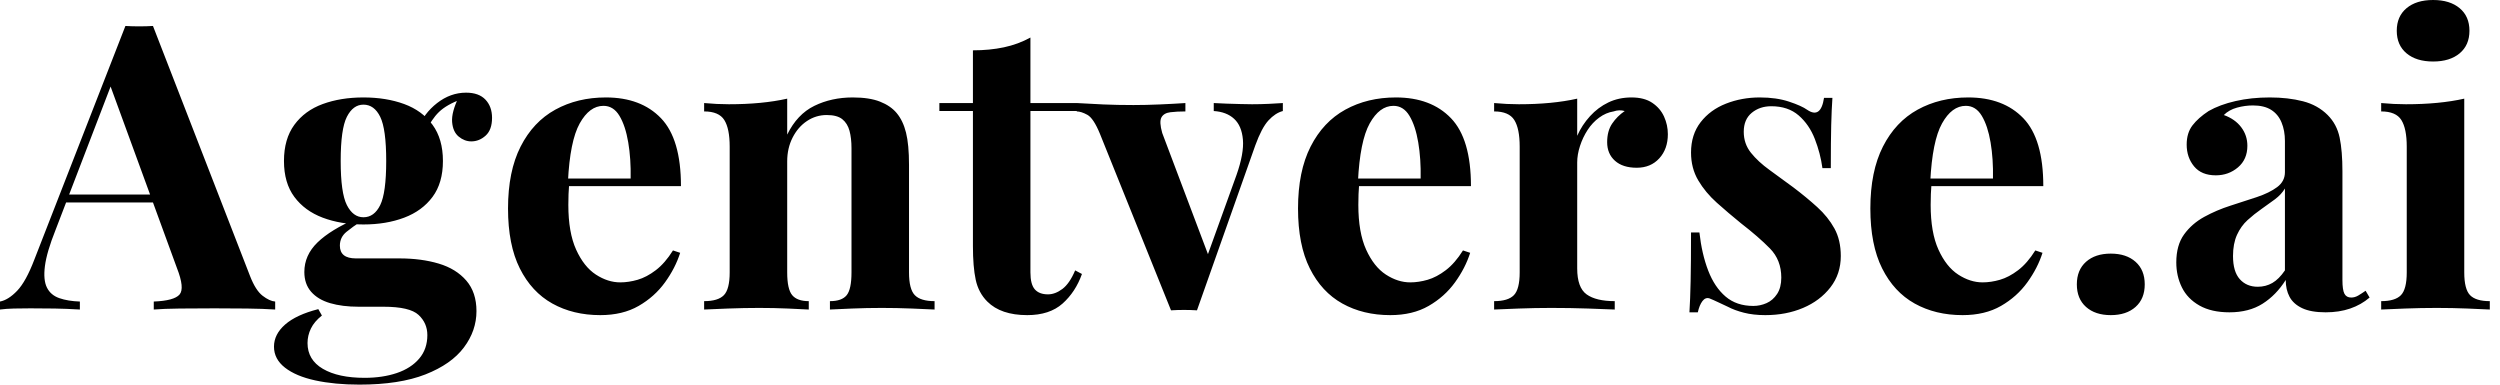 <svg baseProfile="full" height="28" version="1.1" viewBox="0 0 182 28" width="182" xmlns="http://www.w3.org/2000/svg" xmlns:ev="http://www.w3.org/2001/xml-events" xmlns:xlink="http://www.w3.org/1999/xlink"><defs /><g><path d="M10.7 1.89 17.765 20.091Q18.172 21.138 18.681 21.531Q19.19 21.923 19.597 21.952V22.534Q18.725 22.476 17.547 22.461Q16.37 22.447 15.178 22.447Q13.84 22.447 12.648 22.461Q11.456 22.476 10.758 22.534V21.952Q12.241 21.894 12.633 21.443Q13.026 20.993 12.444 19.51L7.502 5.99L8.025 5.234L3.605 16.748Q2.966 18.347 2.835 19.364Q2.704 20.382 2.98 20.935Q3.256 21.487 3.882 21.705Q4.507 21.923 5.379 21.952V22.534Q4.42 22.476 3.547 22.461Q2.675 22.447 1.774 22.447Q1.134 22.447 0.567 22.461Q0.0 22.476 -0.436 22.534V21.952Q0.174 21.836 0.814 21.167Q1.454 20.498 2.064 18.899L8.694 1.89Q9.159 1.919 9.697 1.919Q10.235 1.919 10.7 1.89ZM12.735 14.16V14.741H4.071L4.361 14.16Z M25.732 28Q23.929 28 22.519 27.695Q21.109 27.389 20.309 26.764Q19.51 26.139 19.51 25.238Q19.51 24.336 20.324 23.624Q21.138 22.912 22.737 22.505L22.999 22.97Q22.447 23.406 22.199 23.915Q21.952 24.424 21.952 24.976Q21.952 26.197 23.072 26.852Q24.191 27.506 26.11 27.506Q27.418 27.506 28.451 27.157Q29.483 26.808 30.079 26.11Q30.675 25.412 30.675 24.395Q30.675 23.522 30.035 22.926Q29.396 22.33 27.477 22.33H25.674Q24.482 22.33 23.595 22.069Q22.708 21.807 22.214 21.24Q21.72 20.673 21.72 19.801Q21.72 18.579 22.679 17.649Q23.639 16.719 25.529 15.904L25.819 16.137Q25.267 16.486 24.787 16.879Q24.307 17.271 24.307 17.882Q24.307 18.812 25.47 18.812H28.64Q30.239 18.812 31.504 19.19Q32.768 19.568 33.51 20.426Q34.251 21.283 34.251 22.65Q34.251 24.075 33.335 25.296Q32.42 26.517 30.53 27.259Q28.64 28 25.732 28ZM26.023 16.341Q24.366 16.341 23.057 15.846Q21.749 15.352 20.993 14.334Q20.237 13.317 20.237 11.718Q20.237 10.118 20.993 9.086Q21.749 8.054 23.057 7.574Q24.366 7.094 26.023 7.094Q27.68 7.094 28.989 7.574Q30.297 8.054 31.053 9.086Q31.809 10.118 31.809 11.718Q31.809 13.317 31.053 14.334Q30.297 15.352 28.989 15.846Q27.68 16.341 26.023 16.341ZM26.023 15.817Q26.808 15.817 27.244 14.93Q27.68 14.044 27.68 11.718Q27.68 9.391 27.244 8.505Q26.808 7.618 26.023 7.618Q25.267 7.618 24.816 8.505Q24.366 9.391 24.366 11.718Q24.366 14.044 24.816 14.93Q25.267 15.817 26.023 15.817ZM30.559 9.595 29.977 9.391Q30.413 8.258 31.387 7.502Q32.361 6.746 33.495 6.746Q34.426 6.746 34.906 7.254Q35.385 7.763 35.385 8.577Q35.385 9.45 34.92 9.871Q34.455 10.293 33.873 10.293Q33.379 10.293 32.957 9.944Q32.536 9.595 32.478 8.883Q32.42 8.17 32.972 7.036L33.175 7.211Q32.071 7.618 31.518 8.156Q30.966 8.694 30.559 9.595Z M43.672 7.094Q46.231 7.094 47.684 8.606Q49.138 10.118 49.138 13.549H39.572L39.514 12.997H45.475Q45.504 11.572 45.3 10.366Q45.097 9.159 44.66 8.432Q44.224 7.705 43.497 7.705Q42.48 7.705 41.767 8.984Q41.055 10.264 40.91 13.229L40.997 13.404Q40.968 13.753 40.953 14.131Q40.939 14.509 40.939 14.916Q40.939 16.922 41.506 18.172Q42.073 19.423 42.945 19.99Q43.817 20.557 44.719 20.557Q45.329 20.557 45.983 20.368Q46.638 20.179 47.306 19.67Q47.975 19.161 48.557 18.231L49.08 18.405Q48.731 19.51 47.975 20.557Q47.219 21.603 46.056 22.272Q44.893 22.941 43.265 22.941Q41.288 22.941 39.776 22.098Q38.264 21.254 37.406 19.539Q36.548 17.823 36.548 15.178Q36.548 12.474 37.464 10.671Q38.38 8.868 39.994 7.981Q41.607 7.094 43.672 7.094Z M61.641 7.094Q62.862 7.094 63.632 7.4Q64.403 7.705 64.839 8.228Q65.304 8.781 65.522 9.653Q65.74 10.525 65.74 12.008V19.83Q65.74 21.051 66.162 21.487Q66.584 21.923 67.601 21.923V22.534Q67.049 22.505 65.944 22.461Q64.839 22.417 63.763 22.417Q62.658 22.417 61.597 22.461Q60.536 22.505 59.983 22.534V21.923Q60.856 21.923 61.205 21.487Q61.553 21.051 61.553 19.83V10.787Q61.553 10.06 61.408 9.522Q61.263 8.984 60.885 8.679Q60.507 8.374 59.751 8.374Q58.966 8.374 58.312 8.81Q57.657 9.246 57.265 10.017Q56.872 10.787 56.872 11.747V19.83Q56.872 21.051 57.236 21.487Q57.599 21.923 58.442 21.923V22.534Q57.919 22.505 56.916 22.461Q55.913 22.417 54.837 22.417Q53.732 22.417 52.569 22.461Q51.406 22.505 50.825 22.534V21.923Q51.842 21.923 52.264 21.487Q52.685 21.051 52.685 19.83V10.671Q52.685 9.362 52.293 8.737Q51.9 8.112 50.825 8.112V7.502Q51.755 7.589 52.627 7.589Q53.848 7.589 54.91 7.487Q55.971 7.385 56.872 7.182V9.799Q57.599 8.316 58.849 7.705Q60.1 7.094 61.641 7.094Z M74.579 2.733V7.502H78.01V8.083H74.579V19.83Q74.579 20.702 74.899 21.065Q75.219 21.429 75.859 21.429Q76.382 21.429 76.906 21.036Q77.429 20.644 77.836 19.684L78.33 19.946Q77.865 21.254 76.92 22.098Q75.975 22.941 74.347 22.941Q73.387 22.941 72.66 22.694Q71.934 22.447 71.439 21.952Q70.8 21.313 70.596 20.368Q70.393 19.423 70.393 17.911V8.083H67.95V7.502H70.393V3.664Q71.614 3.664 72.646 3.445Q73.678 3.227 74.579 2.733Z M92.955 7.502V8.083Q92.403 8.228 91.909 8.766Q91.414 9.304 90.949 10.584L86.704 22.592Q86.239 22.563 85.759 22.563Q85.279 22.563 84.814 22.592L79.639 9.74Q79.173 8.606 78.723 8.359Q78.272 8.112 77.952 8.112V7.502Q78.883 7.56 79.886 7.603Q80.889 7.647 82.081 7.647Q82.982 7.647 83.985 7.603Q84.989 7.56 85.861 7.502V8.112Q85.25 8.112 84.771 8.17Q84.291 8.228 84.116 8.548Q83.942 8.868 84.174 9.682L87.576 18.696L87.286 19.103L89.583 12.735Q90.135 11.165 90.048 10.162Q89.961 9.159 89.408 8.65Q88.856 8.141 87.925 8.083V7.502Q88.361 7.531 88.87 7.545Q89.379 7.56 89.859 7.574Q90.339 7.589 90.717 7.589Q91.298 7.589 91.938 7.56Q92.577 7.531 92.955 7.502Z M101.184 7.094Q103.742 7.094 105.196 8.606Q106.65 10.118 106.65 13.549H97.084L97.026 12.997H102.987Q103.016 11.572 102.812 10.366Q102.609 9.159 102.172 8.432Q101.736 7.705 101.009 7.705Q99.992 7.705 99.279 8.984Q98.567 10.264 98.422 13.229L98.509 13.404Q98.48 13.753 98.465 14.131Q98.451 14.509 98.451 14.916Q98.451 16.922 99.018 18.172Q99.585 19.423 100.457 19.99Q101.329 20.557 102.231 20.557Q102.841 20.557 103.495 20.368Q104.15 20.179 104.818 19.67Q105.487 19.161 106.069 18.231L106.592 18.405Q106.243 19.51 105.487 20.557Q104.731 21.603 103.568 22.272Q102.405 22.941 100.777 22.941Q98.8 22.941 97.288 22.098Q95.776 21.254 94.918 19.539Q94.06 17.823 94.06 15.178Q94.06 12.474 94.976 10.671Q95.892 8.868 97.506 7.981Q99.119 7.094 101.184 7.094Z M118.339 7.094Q119.269 7.094 119.85 7.487Q120.432 7.88 120.708 8.49Q120.984 9.101 120.984 9.769Q120.984 10.845 120.359 11.529Q119.734 12.212 118.717 12.212Q117.699 12.212 117.132 11.703Q116.565 11.194 116.565 10.351Q116.565 9.537 116.928 8.999Q117.292 8.461 117.844 8.083Q117.437 7.967 117.03 8.112Q116.478 8.199 115.983 8.563Q115.489 8.926 115.14 9.464Q114.791 10.002 114.588 10.627Q114.384 11.252 114.384 11.834V19.539Q114.384 20.935 115.067 21.429Q115.751 21.923 117.117 21.923V22.534Q116.449 22.505 115.169 22.461Q113.89 22.417 112.494 22.417Q111.331 22.417 110.139 22.461Q108.947 22.505 108.336 22.534V21.923Q109.354 21.923 109.776 21.487Q110.197 21.051 110.197 19.83V10.671Q110.197 9.362 109.805 8.737Q109.412 8.112 108.336 8.112V7.502Q109.267 7.589 110.139 7.589Q111.36 7.589 112.422 7.487Q113.483 7.385 114.384 7.182V9.886Q114.733 9.101 115.315 8.461Q115.896 7.821 116.652 7.458Q117.408 7.094 118.339 7.094Z M127.672 7.094Q128.893 7.094 129.809 7.4Q130.725 7.705 131.132 7.996Q132.12 8.665 132.353 7.124H132.964Q132.906 7.938 132.876 9.115Q132.847 10.293 132.847 12.241H132.237Q132.091 11.165 131.684 10.118Q131.277 9.072 130.507 8.403Q129.736 7.734 128.515 7.734Q127.672 7.734 127.09 8.214Q126.509 8.694 126.509 9.595Q126.509 10.467 127.032 11.121Q127.556 11.776 128.384 12.372Q129.213 12.968 130.114 13.637Q131.074 14.363 131.859 15.076Q132.644 15.788 133.109 16.631Q133.574 17.475 133.574 18.638Q133.574 19.946 132.818 20.92Q132.062 21.894 130.827 22.417Q129.591 22.941 128.079 22.941Q127.207 22.941 126.523 22.766Q125.84 22.592 125.346 22.33Q124.968 22.156 124.633 21.996Q124.299 21.836 124.008 21.72Q123.718 21.632 123.499 21.923Q123.281 22.214 123.165 22.737H122.555Q122.613 21.807 122.642 20.469Q122.671 19.132 122.671 16.922H123.281Q123.456 18.492 123.921 19.699Q124.386 20.906 125.186 21.589Q125.985 22.272 127.207 22.272Q127.701 22.272 128.166 22.069Q128.631 21.865 128.937 21.4Q129.242 20.935 129.242 20.208Q129.242 18.928 128.413 18.085Q127.585 17.242 126.305 16.253Q125.375 15.497 124.546 14.756Q123.718 14.015 123.194 13.128Q122.671 12.241 122.671 11.107Q122.671 9.799 123.369 8.897Q124.066 7.996 125.215 7.545Q126.363 7.094 127.672 7.094Z M142.849 7.094Q145.408 7.094 146.862 8.606Q148.316 10.118 148.316 13.549H138.75L138.692 12.997H144.652Q144.681 11.572 144.478 10.366Q144.274 9.159 143.838 8.432Q143.402 7.705 142.675 7.705Q141.657 7.705 140.945 8.984Q140.233 10.264 140.087 13.229L140.174 13.404Q140.145 13.753 140.131 14.131Q140.116 14.509 140.116 14.916Q140.116 16.922 140.683 18.172Q141.25 19.423 142.123 19.99Q142.995 20.557 143.896 20.557Q144.507 20.557 145.161 20.368Q145.815 20.179 146.484 19.67Q147.153 19.161 147.734 18.231L148.258 18.405Q147.909 19.51 147.153 20.557Q146.397 21.603 145.234 22.272Q144.071 22.941 142.442 22.941Q140.465 22.941 138.953 22.098Q137.441 21.254 136.584 19.539Q135.726 17.823 135.726 15.178Q135.726 12.474 136.642 10.671Q137.558 8.868 139.171 7.981Q140.785 7.094 142.849 7.094Z M153.229 18.463Q154.363 18.463 155.032 19.059Q155.701 19.655 155.701 20.702Q155.701 21.749 155.032 22.345Q154.363 22.941 153.229 22.941Q152.096 22.941 151.427 22.345Q150.758 21.749 150.758 20.702Q150.758 19.655 151.427 19.059Q152.096 18.463 153.229 18.463Z M161.865 22.737Q160.557 22.737 159.684 22.243Q158.812 21.749 158.405 20.92Q157.998 20.091 157.998 19.103Q157.998 17.853 158.565 17.067Q159.132 16.282 160.033 15.788Q160.935 15.294 161.938 14.974Q162.941 14.654 163.857 14.349Q164.773 14.044 165.34 13.622Q165.907 13.2 165.907 12.532V10.264Q165.907 9.508 165.659 8.912Q165.412 8.316 164.903 7.996Q164.395 7.676 163.58 7.676Q162.999 7.676 162.417 7.836Q161.836 7.996 161.458 8.374Q162.272 8.665 162.723 9.261Q163.173 9.857 163.173 10.613Q163.173 11.601 162.49 12.183Q161.807 12.764 160.876 12.764Q159.83 12.764 159.292 12.11Q158.754 11.456 158.754 10.525Q158.754 9.682 159.175 9.13Q159.597 8.577 160.353 8.083Q161.167 7.618 162.316 7.356Q163.464 7.094 164.802 7.094Q166.139 7.094 167.215 7.371Q168.291 7.647 169.018 8.374Q169.686 9.043 169.89 10.017Q170.093 10.991 170.093 12.474V20.382Q170.093 21.109 170.239 21.385Q170.384 21.661 170.733 21.661Q170.995 21.661 171.242 21.516Q171.489 21.371 171.78 21.167L172.071 21.661Q171.46 22.185 170.66 22.461Q169.861 22.737 168.872 22.737Q167.796 22.737 167.157 22.432Q166.517 22.127 166.241 21.603Q165.965 21.08 165.965 20.382Q165.267 21.487 164.278 22.112Q163.29 22.737 161.865 22.737ZM163.929 20.876Q164.511 20.876 164.991 20.6Q165.47 20.324 165.907 19.684V13.724Q165.645 14.16 165.18 14.509Q164.714 14.858 164.191 15.221Q163.668 15.585 163.188 16.021Q162.708 16.457 162.417 17.097Q162.127 17.736 162.127 18.638Q162.127 19.772 162.621 20.324Q163.115 20.876 163.929 20.876Z M176.694 0.0Q177.915 0.0 178.627 0.596Q179.34 1.192 179.34 2.239Q179.34 3.286 178.627 3.882Q177.915 4.478 176.694 4.478Q175.472 4.478 174.76 3.882Q174.048 3.286 174.048 2.239Q174.048 1.192 174.76 0.596Q175.472 0.0 176.694 0.0ZM178.962 7.182V19.83Q178.962 21.051 179.383 21.487Q179.805 21.923 180.822 21.923V22.534Q180.299 22.505 179.194 22.461Q178.089 22.417 176.955 22.417Q175.821 22.417 174.658 22.461Q173.495 22.505 172.914 22.534V21.923Q173.931 21.923 174.353 21.487Q174.775 21.051 174.775 19.83V10.671Q174.775 9.362 174.382 8.737Q173.99 8.112 172.914 8.112V7.502Q173.844 7.589 174.717 7.589Q175.938 7.589 176.999 7.487Q178.06 7.385 178.962 7.182Z " fill="rgb(0,0,0)" transform="translate(0.436, 0)" /></g></svg>